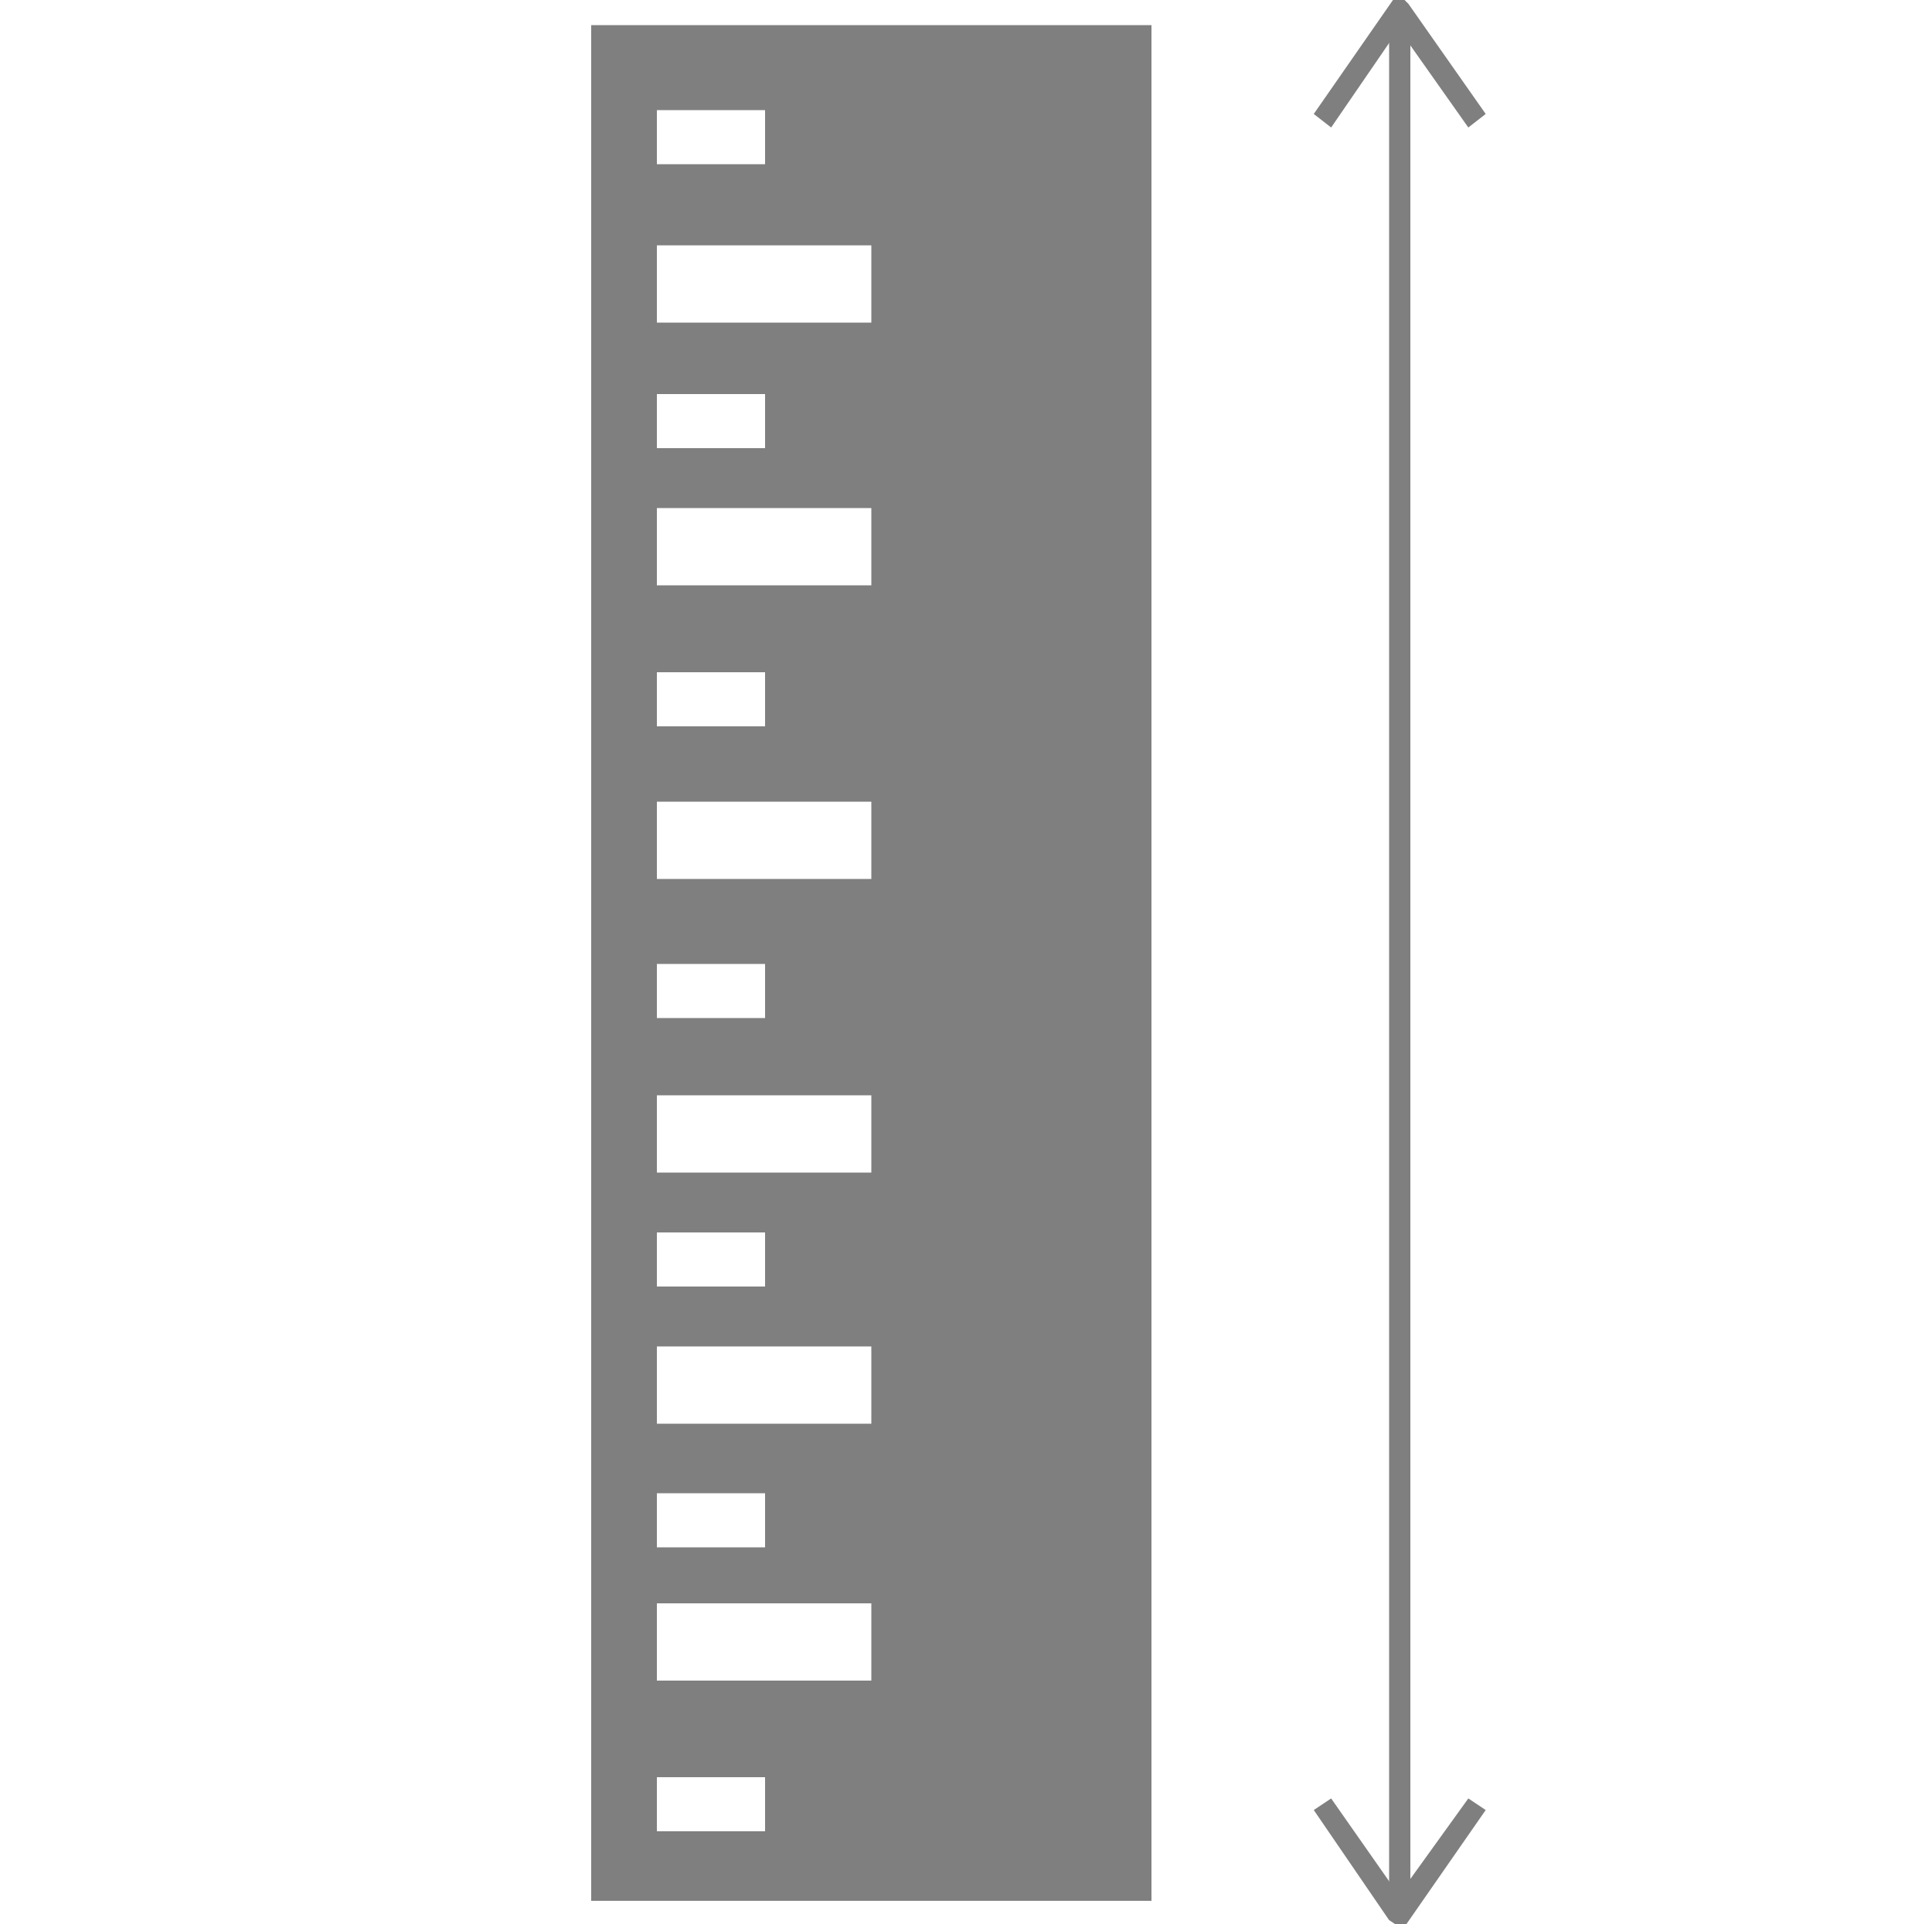 <?xml version="1.0" encoding="iso-8859-1"?>
<!-- Generator: Adobe Illustrator 22.0.0, SVG Export Plug-In . SVG Version: 6.00 Build 0)  -->
<svg version="1.1" id="Livello_2" xmlns="http://www.w3.org/2000/svg" xmlns:xlink="http://www.w3.org/1999/xlink" x="0px" y="0px"
	 viewBox="0 0 100 99.6" style="enable-background:new 0 0 100 99.6;" xml:space="preserve">
<g>
	<g>
		<path style="fill:#7F7F7F;" d="M30.6,98.4h29V1.3h-29C30.6,1.3,30.6,98.4,30.6,98.4z M39.6,92v2.8H34V92H39.6z M45.1,83v4H34v-4
			H45.1z M39.6,77.3v2.8H34v-2.8H39.6z M45.1,69.7v4H34v-4H45.1z M39.6,63.8v2.8H34v-2.8H39.6z M45.1,56.7v4H34v-4H45.1z M39.6,49.9
			v2.8H34v-2.8H39.6z M45.1,41.5v4H34v-4H45.1z M39.6,34.8v2.8H34v-2.8H39.6z M45.1,26.3v4H34v-4H45.1z M39.6,20.4v2.8H34v-2.8H39.6
			z M45.1,12.7v4H34v-4C34,12.7,45.1,12.7,45.1,12.7z M39.6,5.7v2.8H34V5.7H39.6z"/>
	</g>
	<g>
		<g>
			<rect x="71.9" y="1.3" style="fill:#7F7F7F;" width="1.1" height="97.1"/>
		</g>
		<g>
			<g>
				<polygon style="fill:#7F7F7F;" points="76,6.6 72.4,1.5 68.9,6.6 68,5.9 72.1,0 72.7,0 72.9,0.2 76.9,5.9 				"/>
			</g>
		</g>
		<g>
			<g>
				<polygon style="fill:#7F7F7F;" points="72.8,99.6 72.2,99.6 71.9,99.4 68,93.7 68.9,93.1 72.4,98.1 76,93.1 76.9,93.7 				"/>
			</g>
		</g>
	</g>
</g>
</svg>
